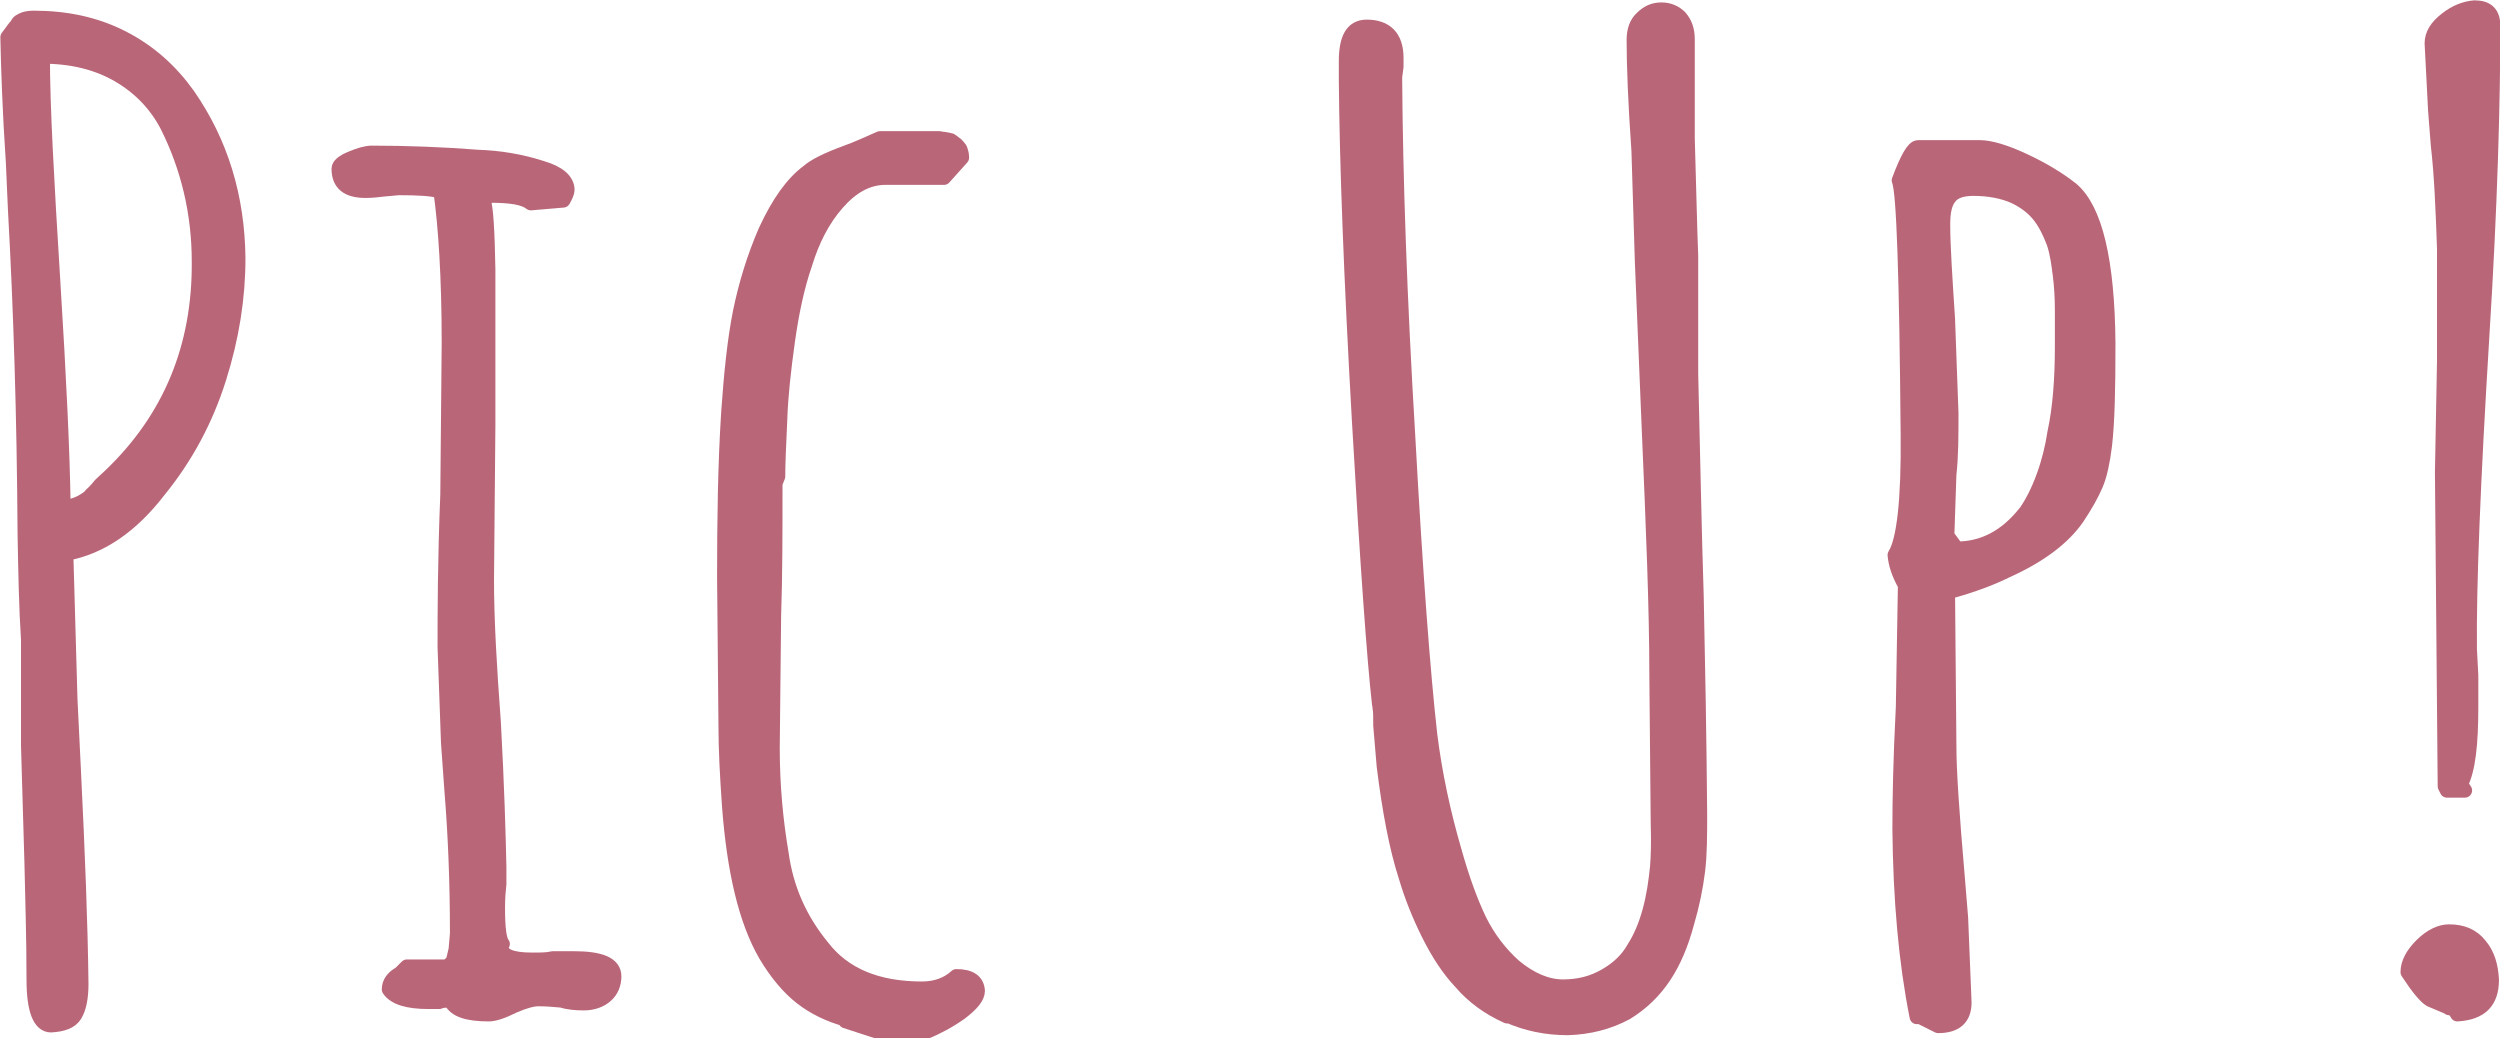 <?xml version="1.0" encoding="UTF-8"?>
<svg id="_イヤー_2" data-name="レイヤー 2" xmlns="http://www.w3.org/2000/svg" width="36.31" height="15.08" viewBox="0 0 36.31 15.08">
  <defs>
    <style>
      .cls-1 {
        fill: #ba6679;
        stroke: #ba6679;
        stroke-linecap: round;
        stroke-linejoin: round;
        stroke-width: .21px;
      }
    </style>
  </defs>
  <g id="moji">
    <g>
      <path class="cls-1" d="M.49,14.23c0-.63-.02-1.2-.03-1.69l-.05-1.71v-1.54c-.03-.46-.04-.97-.05-1.54-.01-1.7-.06-3.27-.14-4.71l-.03-.68c-.05-.75-.07-1.35-.08-1.82l.06-.08s.04-.06,.08-.1c.01-.04,.05-.06,.1-.08,.03-.01,.07-.02,.14-.02,.47,0,.9,.09,1.29,.29s.7,.48,.95,.83c.48,.69,.72,1.48,.73,2.37,0,.57-.09,1.15-.28,1.75-.19,.6-.48,1.14-.87,1.62-.4,.52-.85,.83-1.35,.92l.06,2.11,.05,1.03c.06,1.22,.1,2.25,.11,3.11,0,.2-.03,.35-.09,.45-.06,.1-.18,.14-.35,.15-.16,0-.25-.22-.25-.66Zm.83-7.04s.07-.06,.14-.15l.14-.13c.87-.83,1.3-1.87,1.29-3.11,0-.71-.16-1.37-.46-1.97-.16-.31-.4-.56-.71-.74-.31-.18-.68-.27-1.1-.27,0,.72,.06,1.8,.15,3.25,.09,1.44,.14,2.53,.15,3.25l.04,.04c.12-.01,.24-.06,.36-.16Z"/>
      <path class="cls-1" d="M6.54,14.53c-.07,0-.12,0-.16,.02h-.16c-.3,0-.49-.06-.57-.18,0-.09,.05-.17,.16-.23l.1-.1h.59l.08-.08,.04-.17,.02-.23c0-.77-.03-1.46-.08-2.07l-.05-.7-.05-1.39c0-.49,0-1.24,.04-2.22l.02-2.2c0-.96-.05-1.7-.12-2.2-.12-.04-.32-.05-.61-.05l-.22,.02c-.08,.01-.17,.02-.26,.02-.26,0-.39-.1-.39-.32,0-.05,.06-.1,.18-.15,.12-.05,.22-.08,.3-.08,.51,0,1.03,.02,1.54,.06,.31,.01,.62,.06,.93,.16,.24,.07,.37,.18,.37,.32,0,.03-.02,.08-.06,.15l-.47,.04c-.1-.08-.29-.11-.59-.11l-.1,.06c.04,.11,.06,.45,.07,1.01,0,.84,0,1.59,0,2.26l-.02,2.26c0,.57,.04,1.26,.1,2.07,.05,.92,.07,1.62,.08,2.09v.25c-.01,.09-.02,.2-.02,.34,0,.29,.02,.47,.07,.53l-.02,.04c0,.13,.15,.19,.45,.19,.12,0,.22,0,.3-.02h.3c.39,0,.59,.08,.59,.26,0,.11-.04,.21-.12,.28s-.19,.11-.32,.11c-.12,0-.23-.01-.32-.04-.11-.01-.22-.02-.34-.02-.08,0-.2,.03-.36,.1-.16,.08-.28,.12-.36,.12-.31,0-.49-.06-.55-.19Z"/>
      <path class="cls-1" d="M12.3,14.81c-.26-.07-.48-.18-.66-.32-.18-.14-.36-.35-.52-.62-.29-.5-.46-1.23-.53-2.18-.03-.43-.05-.81-.05-1.14l-.02-2.17c0-.82,.01-1.62,.06-2.4,.04-.57,.09-1.05,.17-1.45,.08-.39,.2-.79,.37-1.18,.19-.41,.39-.69,.62-.86,.09-.08,.27-.17,.54-.27,.17-.06,.34-.14,.5-.21h.87s.03,.01,.06,.01l.1,.02,.08,.06s.06,.06,.06,.08c.01,.03,.02,.06,.02,.11l-.26,.29h-.85c-.26,0-.49,.13-.7,.37-.21,.24-.36,.53-.47,.89-.11,.32-.19,.69-.25,1.12-.06,.43-.1,.81-.11,1.12-.02,.41-.03,.68-.03,.84l-.04,.1c0,.71,0,1.35-.02,1.92l-.02,1.92c0,.56,.05,1.07,.13,1.54,.07,.51,.27,.96,.6,1.36,.31,.4,.79,.6,1.44,.6,.2,0,.37-.06,.5-.18,.2,0,.3,.07,.31,.21,0,.09-.08,.19-.25,.32-.17,.12-.34,.21-.51,.28h-.67l-.49-.16Z"/>
      <path class="cls-1" d="M21.89,14.76c-.27-.12-.5-.29-.67-.49-.18-.19-.33-.42-.47-.7-.14-.28-.25-.56-.33-.83-.14-.43-.24-.97-.32-1.61l-.05-.59c0-.13,0-.21-.01-.25,0-.04-.01-.06-.01-.08-.07-.62-.17-1.99-.29-4.1-.12-2.11-.18-3.76-.19-4.94v-.28c0-.33,.09-.5,.3-.5,.28,0,.43,.15,.43,.45v.13l-.02,.15c.01,1.47,.07,3.21,.19,5.21,.11,2.01,.22,3.45,.32,4.34,.07,.56,.19,1.13,.36,1.71,.11,.39,.23,.72,.36,.99,.13,.26,.3,.48,.5,.66,.24,.2,.48,.3,.71,.3,.23,0,.43-.05,.62-.16s.32-.24,.41-.4c.09-.14,.17-.32,.23-.54,.06-.22,.09-.44,.11-.64,.01-.13,.02-.34,.01-.63l-.02-2.17c0-.96-.05-2.15-.11-3.55l-.1-2.43-.05-1.62c-.05-.71-.07-1.25-.07-1.61,0-.14,.04-.25,.12-.32,.08-.08,.17-.12,.28-.12,.11,0,.2,.04,.27,.11,.07,.08,.11,.18,.11,.32v1.44c.02,.63,.03,1.2,.05,1.71v1.71c.03,1.23,.05,2.31,.08,3.23,.02,.94,.04,1.99,.05,3.15,0,.32,0,.6-.03,.84-.03,.24-.08,.49-.16,.76-.08,.3-.19,.56-.33,.77-.14,.21-.32,.39-.55,.53-.26,.14-.54,.21-.85,.22-.31,0-.6-.06-.87-.18Z"/>
      <path class="cls-1" d="M27.84,14.77c-.16-.8-.24-1.71-.25-2.73,0-.41,.01-1,.05-1.77l.03-1.77c-.1-.18-.14-.32-.15-.44,.13-.2,.2-.79,.19-1.75-.02-2.31-.06-3.53-.13-3.69,.12-.32,.21-.48,.28-.48h.89c.15,0,.36,.06,.64,.19,.28,.13,.51,.27,.7,.42,.34,.29,.52,1.03,.53,2.24,0,.65-.01,1.14-.05,1.48-.03,.24-.07,.43-.13,.57-.06,.14-.15,.3-.27,.48-.2,.29-.54,.55-1.03,.77-.2,.1-.48,.21-.85,.31l.02,2.26c0,.32,.04,.94,.12,1.86l.05,.61,.05,1.23c0,.23-.13,.34-.38,.34l-.3-.15Zm1.58-7.33c.09-.13,.18-.3,.26-.52,.08-.22,.13-.43,.16-.63,.08-.37,.11-.79,.11-1.27v-.51c0-.18-.01-.35-.03-.51-.02-.16-.04-.32-.09-.47-.06-.16-.13-.3-.22-.41s-.21-.2-.36-.27c-.16-.07-.36-.11-.59-.11-.16,0-.28,.04-.34,.12-.07,.08-.1,.21-.1,.4,0,.3,.03,.76,.07,1.37l.05,1.37c0,.33,0,.63-.03,.89l-.03,.89,.14,.19c.39,0,.72-.18,.99-.52Z"/>
      <path class="cls-1" d="M35.56,14.63l-.26-.11c-.07-.04-.18-.17-.33-.4,0-.13,.07-.26,.2-.39,.13-.13,.27-.2,.4-.2,.19,0,.34,.06,.45,.2,.11,.13,.16,.3,.17,.5,0,.32-.16,.48-.5,.5-.03-.06-.07-.09-.12-.09Zm-.03-3.17l-.02-.04-.04-4.56,.03-1.62v-1.63c-.02-.57-.04-1.07-.09-1.5l-.04-.51-.05-.97c0-.13,.07-.24,.21-.35,.14-.11,.28-.16,.41-.17,.18,0,.26,.08,.27,.24,0,1.11-.04,2.63-.16,4.54-.13,2.12-.19,3.63-.18,4.54l.02,.38v.46c0,.53-.04,.91-.15,1.12l.06,.09h-.26v-.04Z"/>
    </g>
  </g>
</svg>